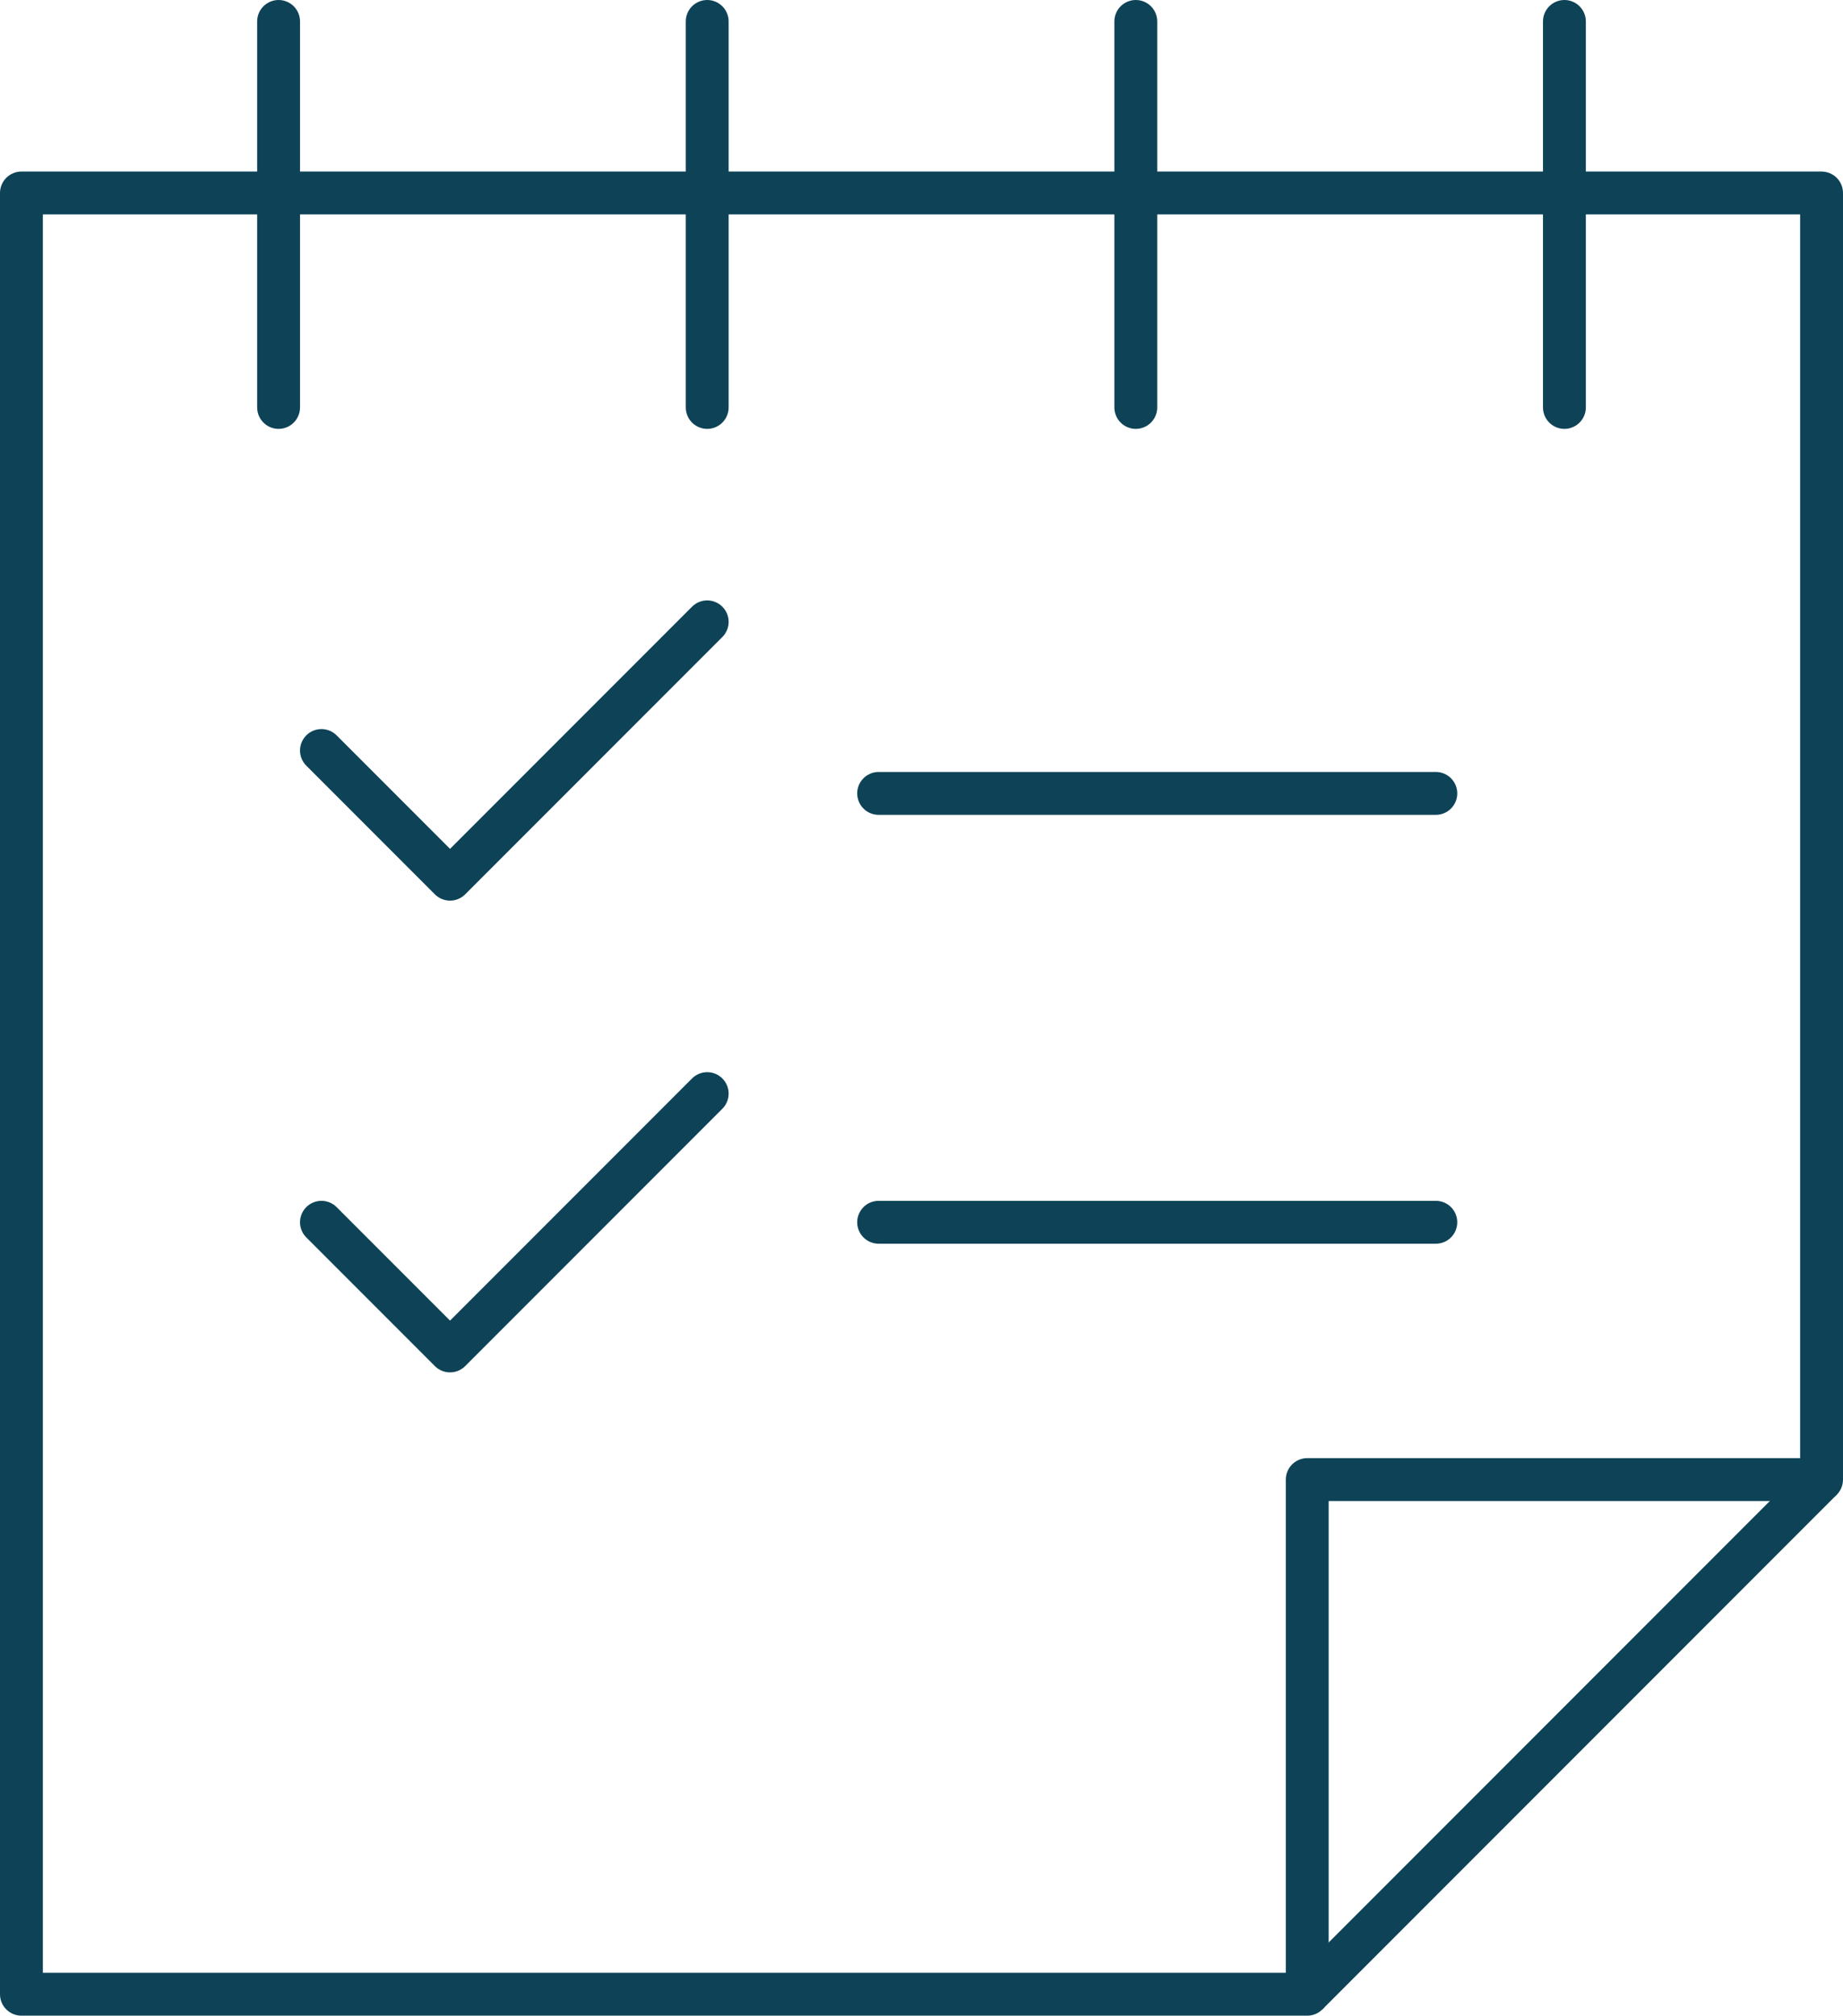 <svg xmlns="http://www.w3.org/2000/svg" width="86" height="94"><g data-name="Groupe 121" fill="none" stroke="#0e4357" stroke-linejoin="round" stroke-width="2"><g data-name="Groupe 120"><g data-name="Groupe 119"><path data-name="Tracé 281" d="M61 69v24H1V9h84v60z"/><path data-name="Ligne 25" d="M85 69L61 93"/></g><path data-name="Ligne 26" stroke-linecap="round" d="M13 1v18"/><path data-name="Ligne 27" stroke-linecap="round" d="M33 1v18"/><path data-name="Ligne 28" stroke-linecap="round" d="M53 1v18"/><path data-name="Ligne 29" stroke-linecap="round" d="M73 1v18"/></g><path data-name="Tracé 282" d="M33 29L21 41l-6-6" stroke-linecap="round"/><path data-name="Tracé 283" d="M33 51L21 63l-6-6" stroke-linecap="round"/><path data-name="Ligne 30" stroke-linecap="round" d="M41 37h26"/><path data-name="Ligne 31" stroke-linecap="round" d="M41 57h26"/></g></svg>